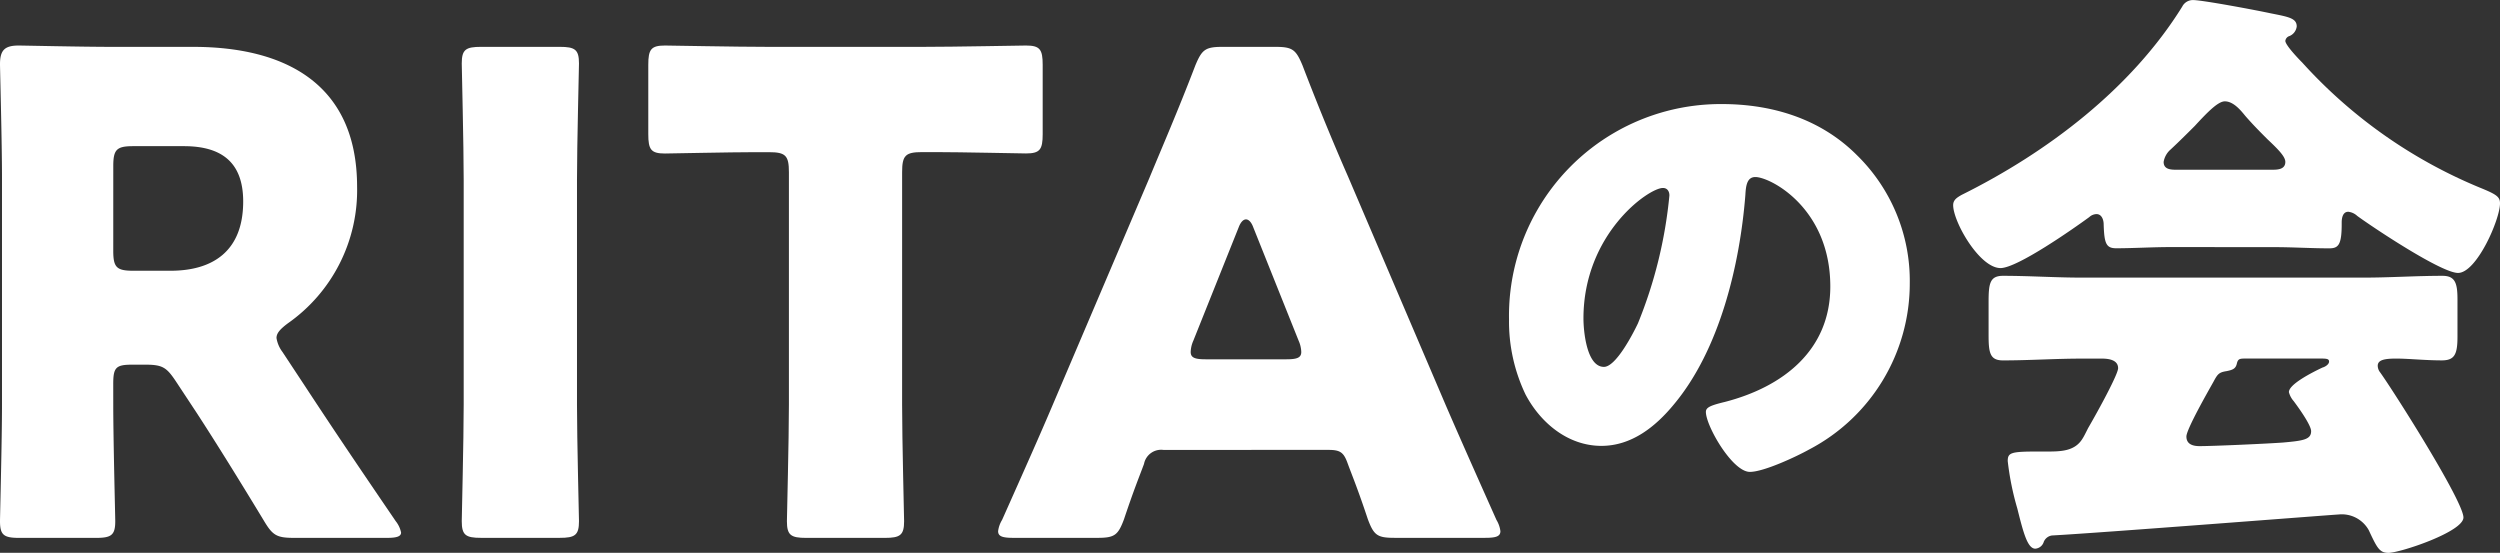 <svg xmlns="http://www.w3.org/2000/svg" width="258.103" height="57.075"><rect width="100%" height="100%" fill="#333333" stroke="none"/><g transform="translate(191.623 -183.992)"><path d="M-179.93,223.8c0,3.646.206,11.555.206,12.037,0,1.445-.413,1.72-1.995,1.72h-7.909c-1.582,0-1.995-.275-1.995-1.72,0-.482.206-8.391.206-12.037V200.413c0-3.646-.206-11.28-.206-11.761,0-1.445.482-1.926,1.926-1.926.482,0,6.533.138,9.7.138h8.322c9.354,0,16.919,3.713,16.919,14.444a16.778,16.778,0,0,1-7.152,14.1c-.826.619-1.169,1.032-1.169,1.513a3.251,3.251,0,0,0,.619,1.445l2.27,3.44c2.887,4.4,5.158,7.772,9.423,14.03a2.759,2.759,0,0,1,.55,1.169c0,.413-.482.55-1.445.55h-9.629c-1.789,0-2.2-.275-3.1-1.789-2.75-4.538-5.02-8.184-6.946-11.142l-2.133-3.233c-.963-1.443-1.376-1.718-3.164-1.718h-1.307c-1.718,0-1.993.275-1.993,1.995Zm0-15.887c0,1.718.344,2.064,2.062,2.064h3.852c4.334,0,7.5-1.995,7.5-7.154,0-4.194-2.408-5.708-6.122-5.708h-5.228c-1.718,0-2.062.344-2.062,2.064Z" transform="translate(0 1.967)" fill="#fff"/><path d="M-161.91,237.495c-1.582,0-1.993-.275-1.993-1.72,0-.482.2-8.391.2-12.037V200.561c0-3.646-.2-11.557-.2-12.037,0-1.445.411-1.72,1.993-1.72h8.117c1.582,0,1.993.275,1.993,1.72,0,.48-.206,8.391-.206,12.037v23.177c0,3.646.206,11.555.206,12.037,0,1.445-.411,1.72-1.993,1.72Z" transform="translate(19.952 2.025)" fill="#fff"/><path d="M-126.5,223.8c0,3.646.206,11.555.206,12.037,0,1.445-.413,1.72-1.995,1.72H-136.4c-1.58,0-1.993-.275-1.993-1.72,0-.482.206-8.391.206-12.037v-24c0-1.72-.344-2.064-2.064-2.064H-141.7c-2.476,0-8.8.138-9.285.138-1.445,0-1.72-.413-1.72-1.995V188.72c0-1.582.275-1.995,1.72-1.995.482,0,7.428.138,10.661.138h15.956c3.233,0,10.179-.138,10.661-.138,1.445,0,1.72.413,1.72,1.995v7.152c0,1.582-.275,1.995-1.72,1.995-.482,0-6.809-.138-9.285-.138h-1.445c-1.72,0-2.062.344-2.062,2.064Z" transform="translate(28.012 1.967)" fill="#fff"/><path d="M-114.647,228.416a1.8,1.8,0,0,0-1.993,1.445c-.482,1.307-1.032,2.612-2.064,5.708-.619,1.651-.963,1.926-2.752,1.926h-8.666c-1.1,0-1.582-.138-1.582-.688a2.95,2.95,0,0,1,.413-1.169c2.545-5.708,3.919-8.8,5.09-11.555l10.11-23.728c1.305-3.164,2.956-6.948,4.745-11.624.688-1.651,1.032-1.926,2.82-1.926h5.433c1.789,0,2.132.275,2.82,1.926,1.789,4.676,3.44,8.6,4.676,11.416l10.11,23.66c1.309,3.027,2.683,6.122,5.228,11.83a2.95,2.95,0,0,1,.413,1.169c0,.55-.482.688-1.582.688h-9.354c-1.789,0-2.131-.275-2.752-1.926-1.03-3.1-1.58-4.4-2.064-5.708-.411-1.169-.755-1.445-1.993-1.445Zm3.1-11.28a3.087,3.087,0,0,0-.275,1.169c0,.619.482.757,1.582.757h8.253c1.1,0,1.582-.138,1.582-.757a3.086,3.086,0,0,0-.275-1.169l-4.678-11.693c-.2-.55-.482-.826-.755-.826s-.55.275-.757.826Z" transform="translate(43.127 2.025)" fill="#fff"/><path d="M-65.127,195.5a18.158,18.158,0,0,1,5.469,13.259A19.338,19.338,0,0,1-70.027,225.89c-1.29.722-4.695,2.322-6.14,2.322-1.807,0-4.54-4.747-4.54-6.191,0-.464.464-.671,1.961-1.032,5.983-1.548,10.884-5.314,10.884-11.918,0-8.1-6.191-11.3-7.739-11.3-.875,0-.979.929-1.03,1.856-.568,7.171-2.633,15.942-7.378,21.617-1.909,2.322-4.385,4.282-7.481,4.282-3.457,0-6.294-2.373-7.842-5.314a17.463,17.463,0,0,1-1.7-7.739,21.858,21.858,0,0,1,21.979-22.235C-73.793,190.241-68.84,191.789-65.127,195.5Zm-28.22,16.871c0,1.238.31,5,2.115,5,1.238,0,2.992-3.405,3.508-4.489a46.615,46.615,0,0,0,3.25-13.208c0-.413-.206-.774-.671-.774C-86.64,198.907-93.347,203.655-93.347,212.373Z" transform="translate(65.202 4.498)" fill="#fff"/><path d="M-51.9,209.5c-1.856,0-3.9.124-5.632.124-1.052,0-1.238-.5-1.3-2.476,0-.433-.186-1.052-.743-1.052a1.142,1.142,0,0,0-.743.31c-1.61,1.176-7.429,5.262-9.161,5.262-2.167,0-4.891-4.767-4.891-6.5,0-.555.433-.8.867-1.052,8.852-4.394,17.519-10.957,22.78-19.437a1.233,1.233,0,0,1,1.114-.681c.929,0,6.253.991,7.985,1.362,1.857.371,2.724.5,2.724,1.362a1.224,1.224,0,0,1-.743.989.6.6,0,0,0-.433.5c0,.433,1.362,1.859,1.735,2.229a50.917,50.917,0,0,0,18.384,12.938c1.672.681,2.043.929,2.043,1.61,0,1.672-2.415,7.182-4.334,7.182-1.734,0-8.79-4.705-10.4-5.882a1.627,1.627,0,0,0-.929-.433c-.557,0-.681.619-.681,1.114v.186c0,2.167-.371,2.476-1.3,2.476-1.857,0-3.777-.124-5.634-.124Zm-13.123,30.457a.991.991,0,0,1-.865.681c-.807,0-1.24-1.672-1.859-4.148a28.72,28.72,0,0,1-.989-4.891c0-.867.308-.991,3.032-.991h.929c1.486,0,2.972,0,3.777-1.36.124-.187.31-.559.557-1.054,1.114-1.918,3.1-5.57,3.1-6.189,0-.867-.991-.991-1.672-.991h-2.043c-2.724,0-5.448.186-8.171.186-1.362,0-1.486-.8-1.486-2.662V215.19c0-1.918.124-2.722,1.486-2.722,2.722,0,5.446.186,8.171.186h29.033c2.722,0,5.446-.186,8.171-.186,1.3,0,1.548.741,1.548,2.415v3.9c0,1.8-.31,2.415-1.61,2.415-1.734,0-3.465-.186-4.705-.186-1.175,0-1.918.124-1.918.743a1.127,1.127,0,0,0,.248.681c1.424,1.981,8.6,13.309,8.6,14.981,0,1.486-6.561,3.653-7.737,3.653-.929,0-1.176-.5-2.043-2.353a3.185,3.185,0,0,0-3.1-1.61c-.31,0-24.823,1.919-29.59,2.167A1.071,1.071,0,0,0-65.023,239.953Zm23.586-38.442c.494,0,1.36,0,1.36-.807,0-.556-.741-1.3-1.856-2.351-.681-.681-1.486-1.486-2.291-2.415-.5-.619-1.238-1.486-2.1-1.486-.681,0-1.734,1.052-3.1,2.538-.681.681-1.548,1.548-2.476,2.415a2.162,2.162,0,0,0-.741,1.3c0,.807.8.807,1.36.807Zm-8.853,27.545c0,.807.681.991,1.362.991,1.424,0,6.934-.248,8.606-.37,2.1-.186,2.908-.311,2.908-1.176,0-.557-1.052-2.1-1.8-3.1a2.27,2.27,0,0,1-.494-.929c0-.8,2.289-1.981,3.465-2.538.248-.062.681-.31.681-.619,0-.248-.186-.31-.8-.31H-44.1c-.681,0-.867,0-.991.557-.124.5-.433.619-1.052.743-.8.124-.929.31-1.362,1.114C-48.061,224.415-50.29,228.315-50.29,229.057Z" transform="translate(84.394 0)" fill="#fff"/></g></svg>
